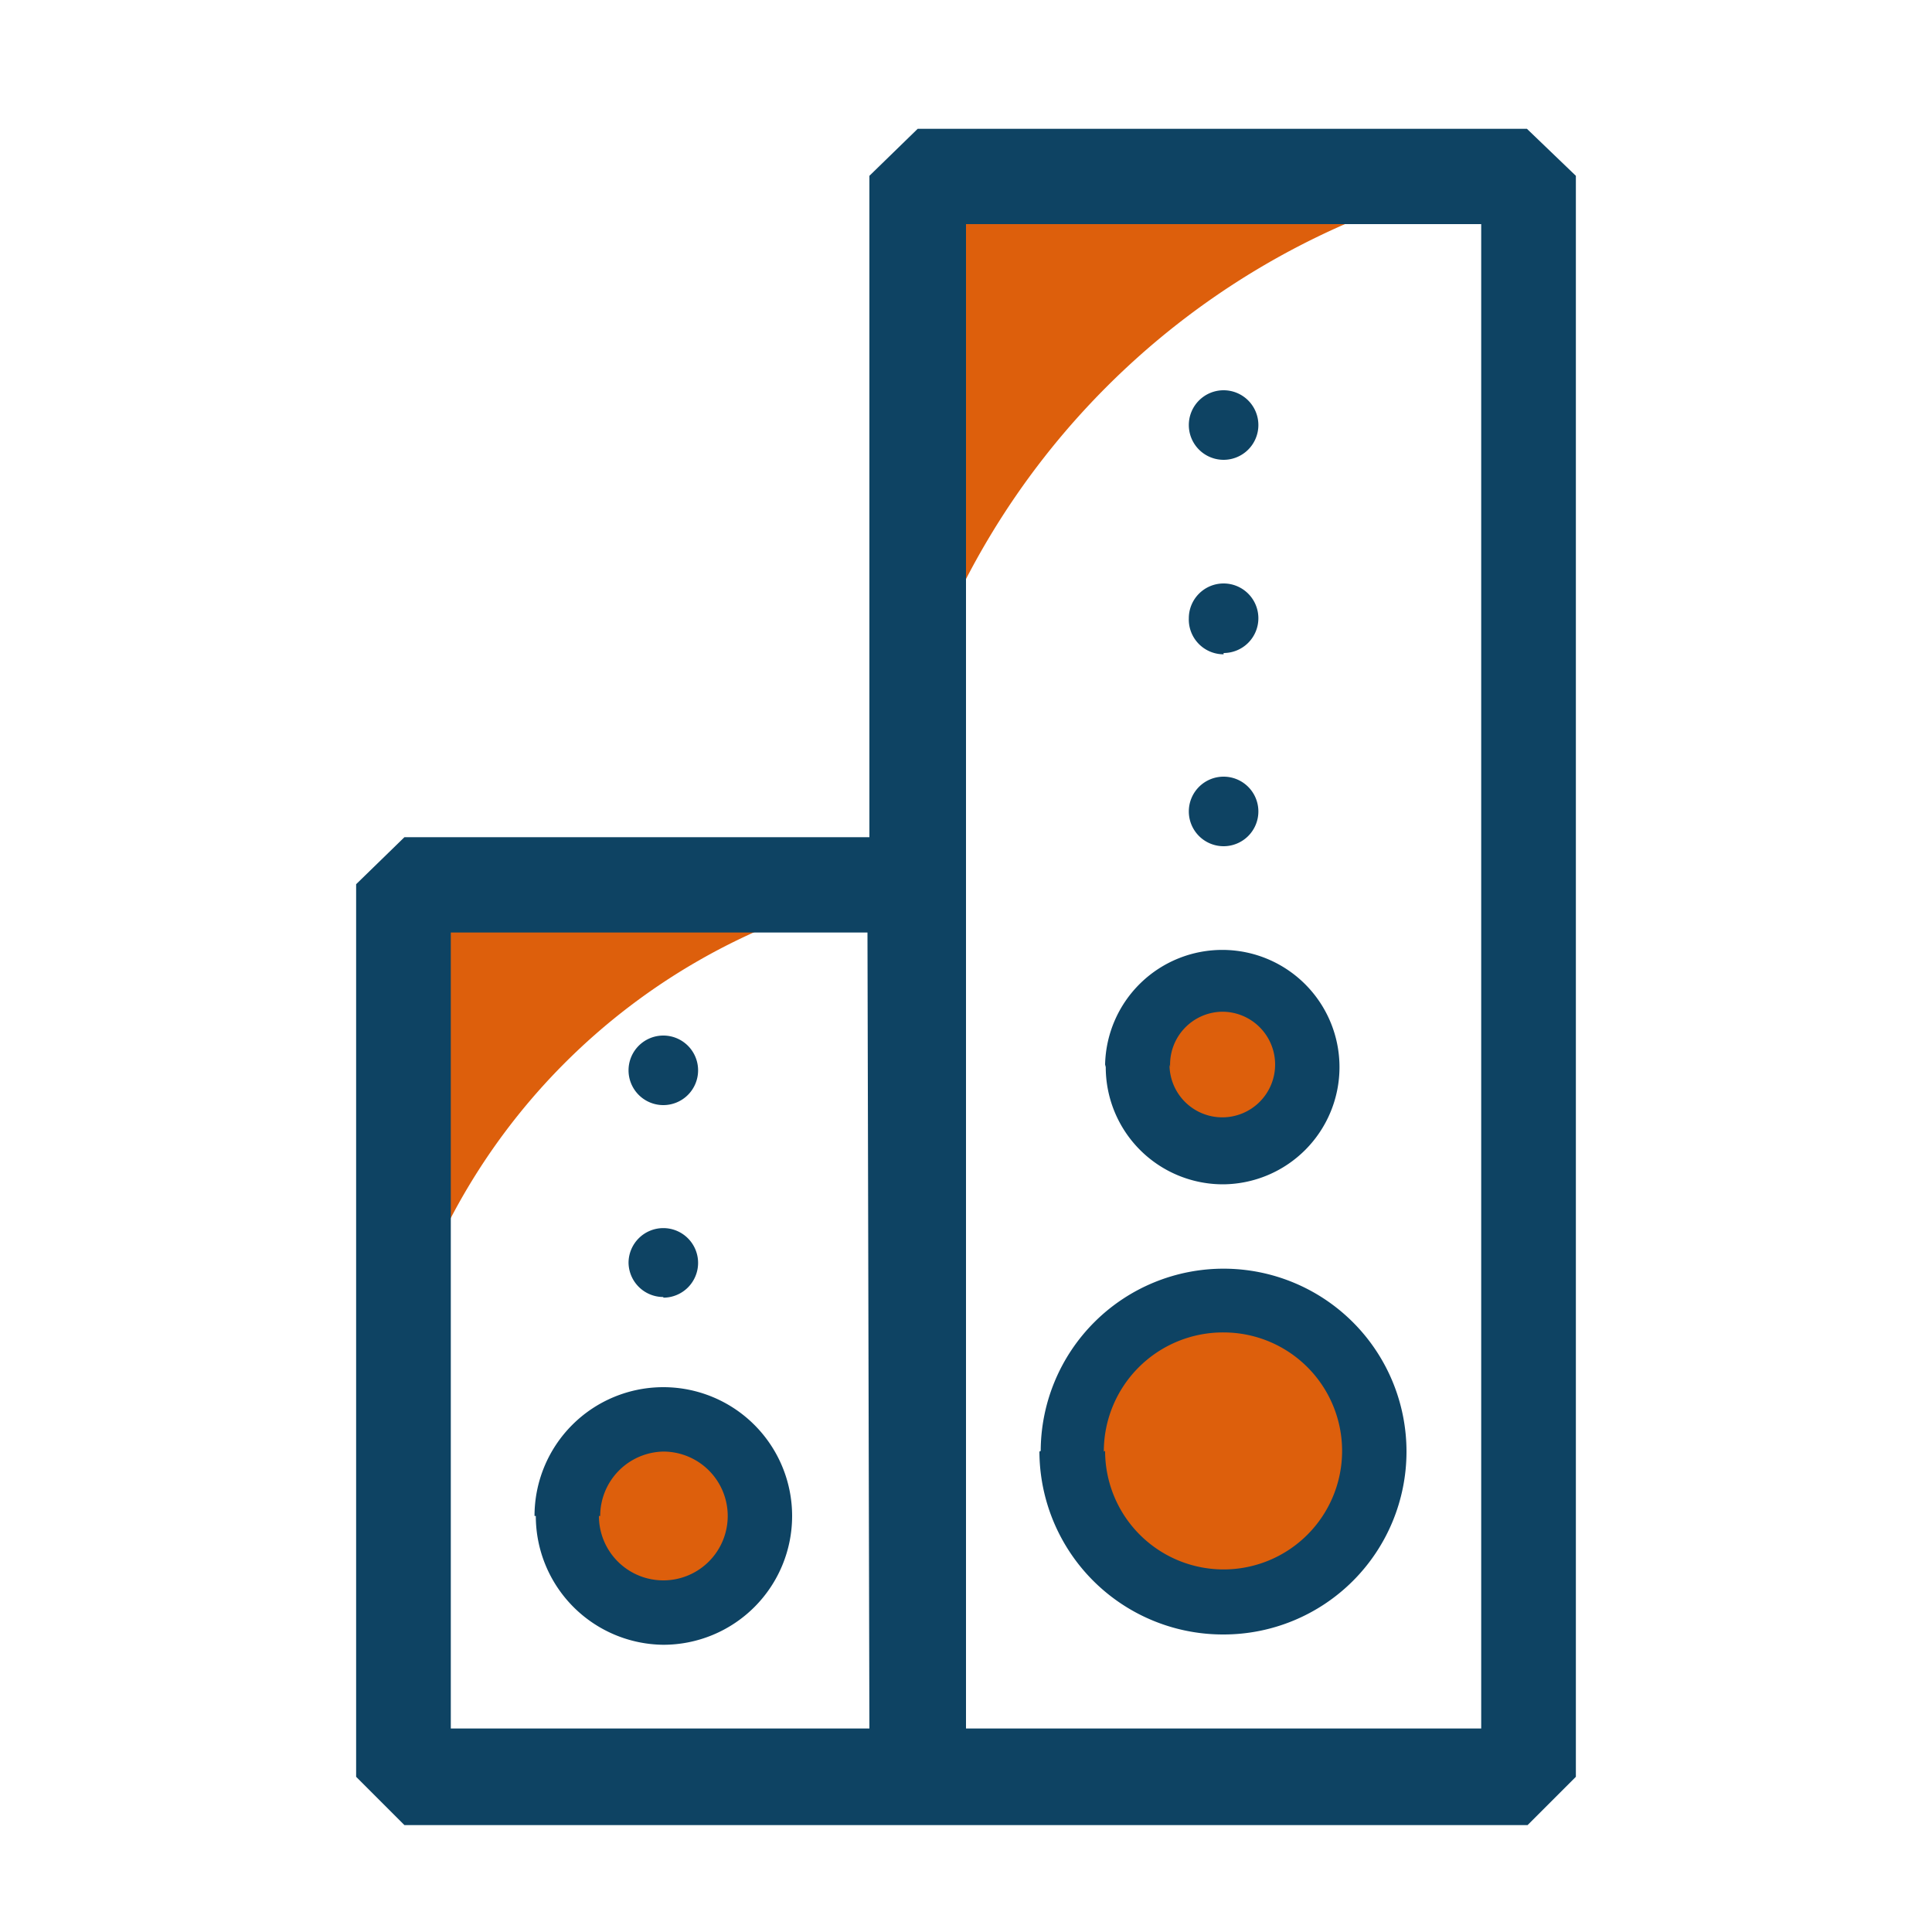 <svg id="Layer_1" data-name="Layer 1" xmlns="http://www.w3.org/2000/svg" viewBox="0 0 30 30"><defs><style>.cls-1{fill:#dd5f0c;}.cls-2{fill:#0e4363}</style></defs><title>icon-dropdown</title><path class="cls-1" d="M13,14v-.26H6.34v6.75A9.91,9.91,0,0,1,13,14Z"/><path class="cls-1" d="M22.18,3V2.66h-8V11A12.07,12.07,0,0,1,22.18,3Z"/><circle class="cls-1" cx="18.98" cy="22.56" r="2.3"/><circle class="cls-1" cx="18.98" cy="16.57" r="1.25"/><circle class="cls-1" cx="10.36" cy="23.54" r="1.22"/><path class="cls-2" d="M9.76,16.62a.54.54,0,1,1,.54.54A.54.54,0,0,1,9.76,16.62Zm.54,3.53a.54.54,0,1,0-.54-.54A.54.54,0,0,0,10.3,20.14Zm-2,3.39a2,2,0,1,1,2,2A2,2,0,0,1,8.32,23.54Zm1,0a1,1,0,1,0,1-1A1,1,0,0,0,9.32,23.54ZM24.47,2.73V27.59l-.75.75H6.28l-.75-.75V13.73L6.28,13H13.5V2.73L14.25,2h9.46Zm-11,11.75H7V26.84H13.5ZM23,3.48H15V26.84h8ZM19,7.14a.54.54,0,1,0-.54-.54A.54.54,0,0,0,19,7.14Zm0,3a.54.54,0,1,0-.54-.54A.54.54,0,0,0,19,10.16Zm0,3a.54.54,0,1,0-.54-.54A.54.54,0,0,0,19,13.14Zm-2.84,9.39A2.84,2.84,0,1,1,19,25.38,2.85,2.85,0,0,1,16.14,22.54Zm1,0A1.84,1.84,0,1,0,19,20.69,1.85,1.85,0,0,0,17.14,22.54Zm0-6A1.82,1.82,0,1,1,19,18.39,1.82,1.82,0,0,1,17.17,16.57Zm1,0a.82.82,0,1,0,.82-.82A.82.82,0,0,0,18.17,16.57Z"/></svg>